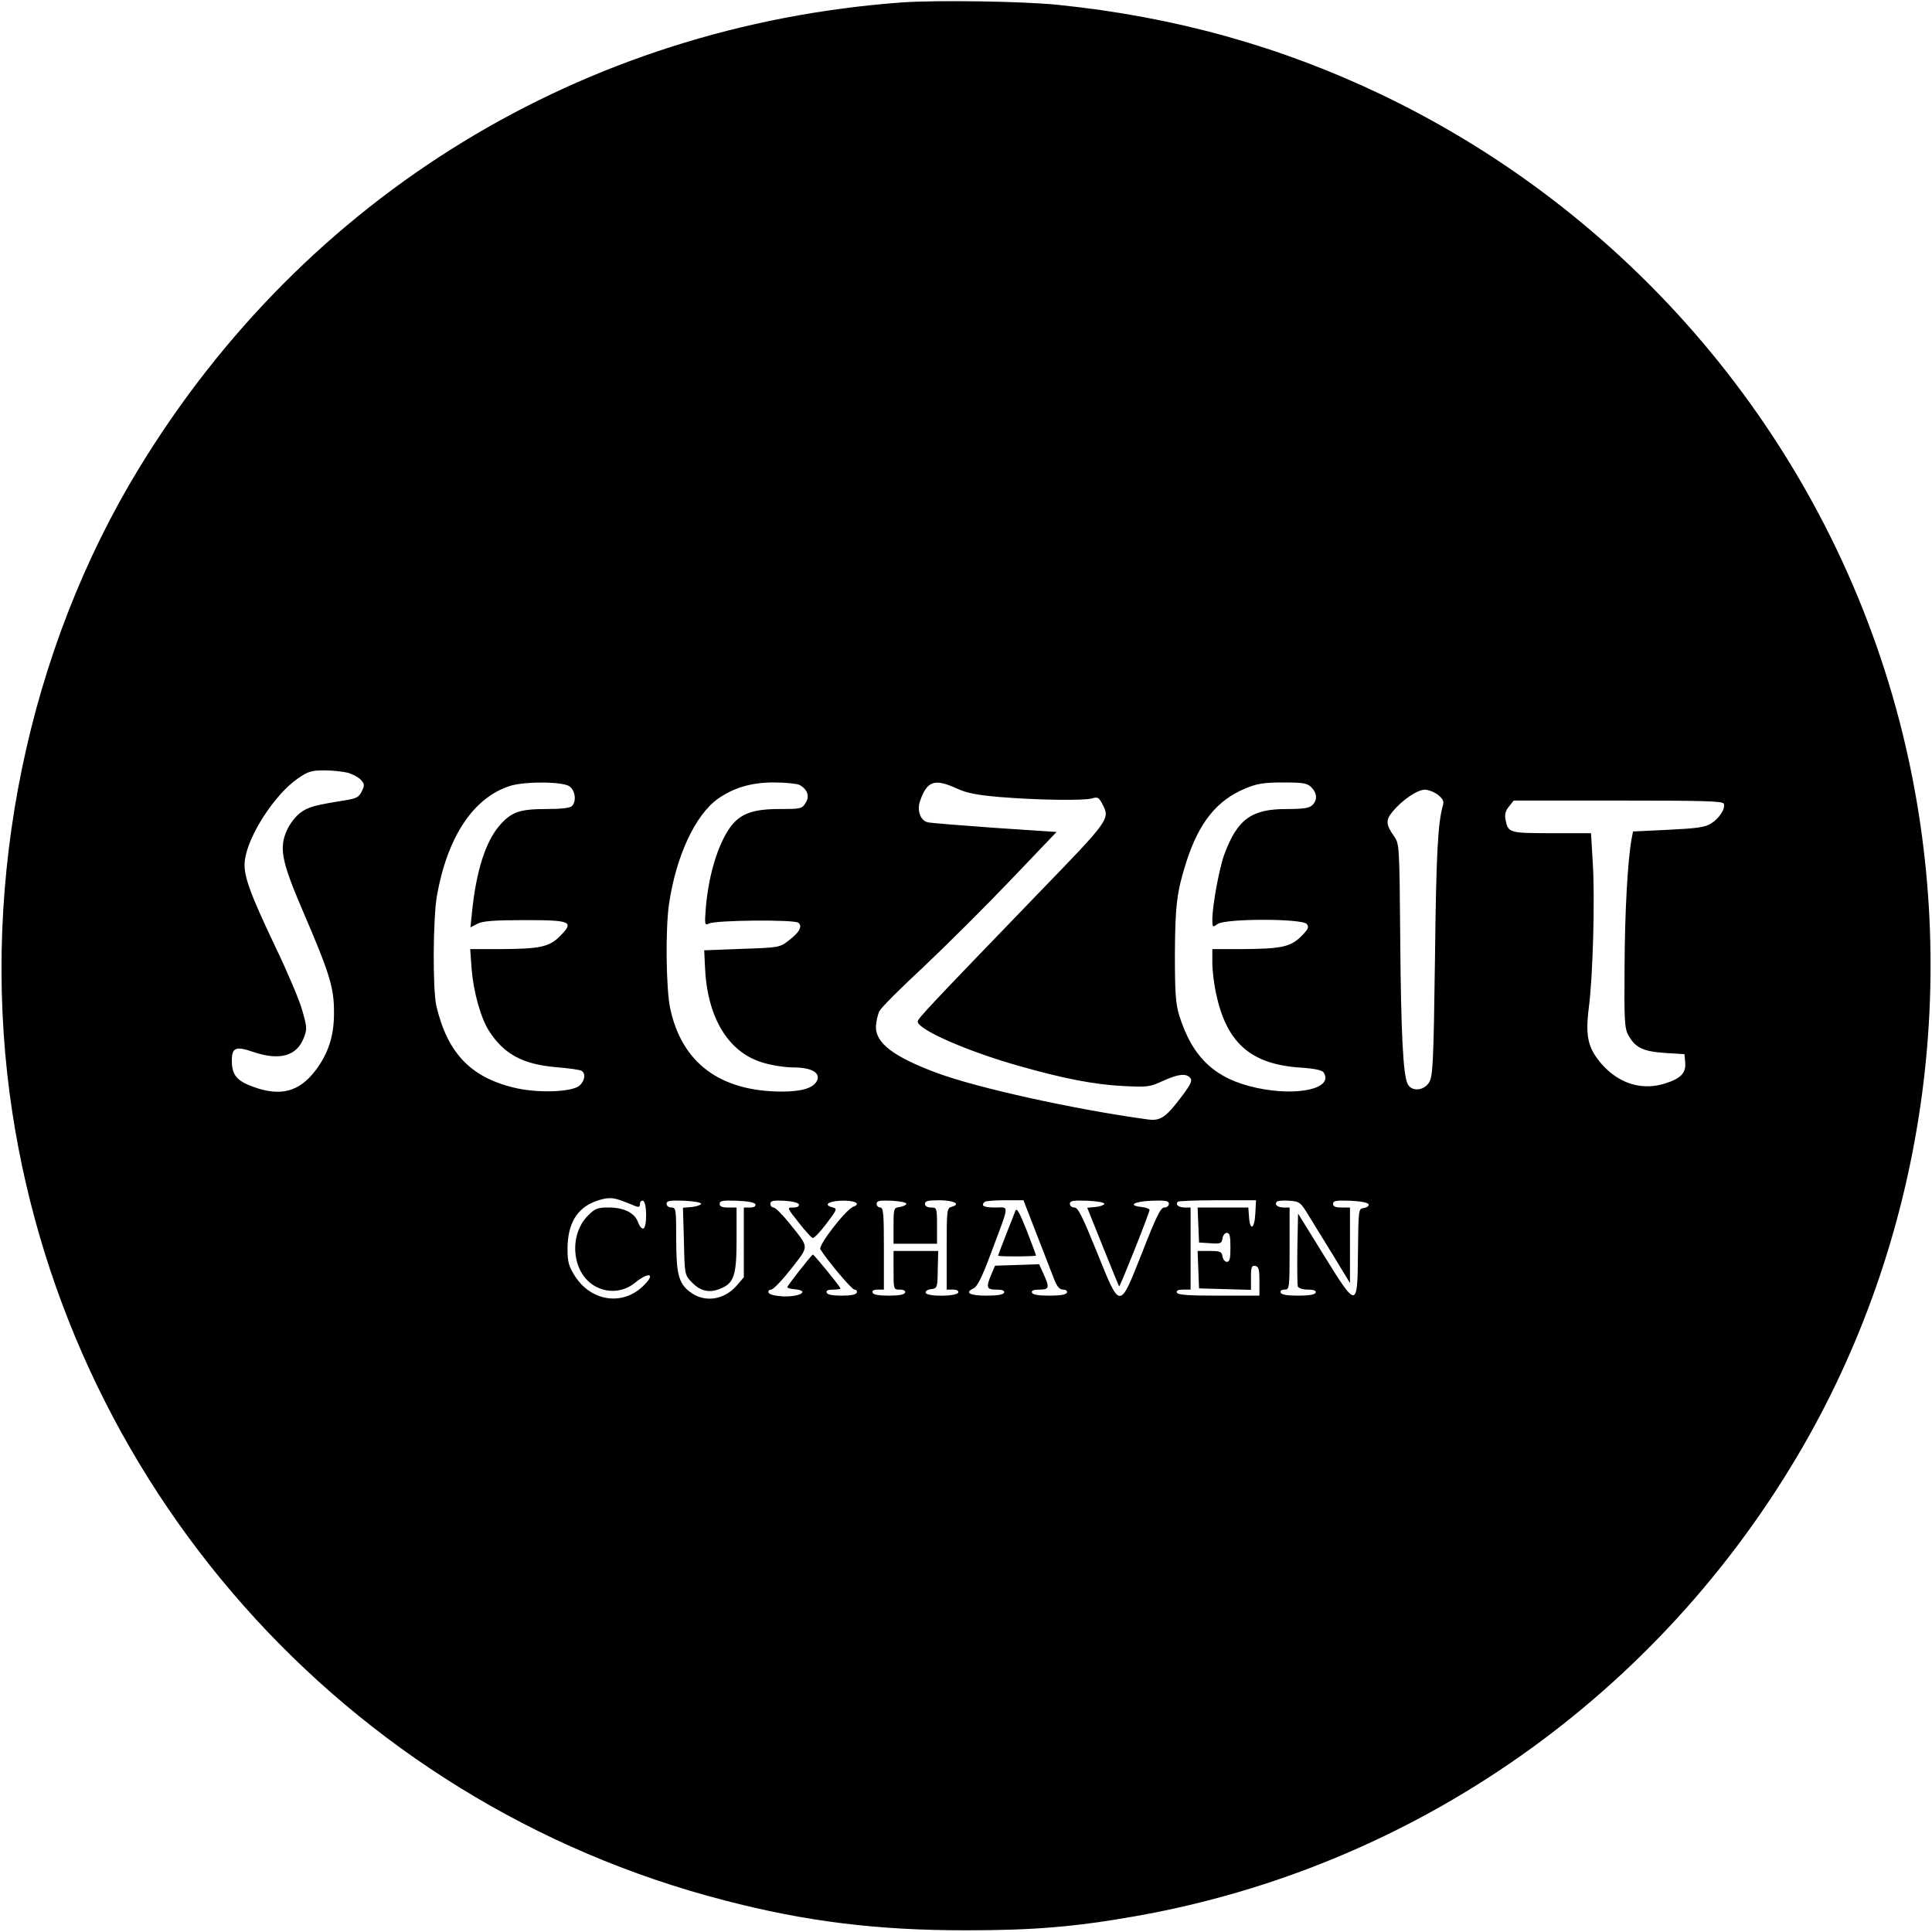 <?xml version="1.0" standalone="no"?>
<!DOCTYPE svg PUBLIC "-//W3C//DTD SVG 20010904//EN"
 "http://www.w3.org/TR/2001/REC-SVG-20010904/DTD/svg10.dtd">
<svg version="1.0" xmlns="http://www.w3.org/2000/svg"
 width="800pt" height="800pt" viewBox="0 0 800 800"
 preserveAspectRatio="xMidYMid meet">
<g transform="translate(0,800) scale(0.1,-0.1)"
fill="#000000" stroke="none">
<path d="M3735 7990 c-1322 -97 -2472 -800 -3160 -1930 -459 -753 -653 -1695
-535 -2589 214 -1610 1387 -2934 2960 -3340 338 -88 631 -124 1000 -124 276 0
450 14 699 58 1161 204 2172 915 2767 1946 518 899 663 1990 399 3004 -295
1132 -1080 2082 -2140 2591 -421 202 -863 325 -1345 374 -147 15 -502 20 -645
10z m-2294 -3190 c20 -6 44 -19 53 -29 16 -17 16 -23 4 -48 -11 -23 -22 -29
-63 -36 -132 -21 -159 -28 -192 -53 -20 -15 -44 -47 -55 -72 -33 -73 -22 -129
65 -332 112 -260 130 -319 130 -420 1 -98 -23 -172 -77 -243 -68 -89 -146
-109 -261 -66 -65 24 -85 49 -85 107 0 55 16 61 89 36 110 -37 181 -17 210 61
13 34 12 44 -8 113 -12 43 -62 160 -111 262 -109 229 -134 300 -126 359 14
103 124 272 220 338 42 29 56 33 110 33 33 0 77 -5 97 -10z m917 -56 c24 -17
30 -62 10 -82 -8 -8 -46 -12 -105 -12 -112 0 -146 -12 -196 -70 -57 -67 -95
-188 -112 -352 l-7 -68 29 15 c21 11 67 15 196 15 193 0 206 -6 145 -67 -44
-44 -82 -52 -242 -53 l-129 0 6 -84 c8 -95 38 -202 72 -255 62 -96 139 -138
278 -150 52 -4 99 -11 105 -15 18 -11 14 -41 -8 -61 -29 -26 -161 -32 -257
-12 -189 41 -289 142 -336 341 -16 69 -14 362 2 456 44 247 152 408 304 456
62 19 217 18 245 -2z m952 6 c34 -18 44 -48 25 -76 -14 -23 -21 -24 -108 -24
-108 0 -160 -19 -200 -71 -52 -69 -92 -197 -104 -334 -6 -75 -5 -78 13 -69 30
14 353 17 370 3 18 -15 4 -40 -42 -75 -35 -27 -41 -28 -192 -33 l-156 -6 3
-65 c8 -210 94 -355 236 -399 38 -12 95 -21 130 -21 77 0 115 -23 97 -57 -16
-29 -63 -43 -146 -43 -255 1 -413 119 -461 345 -17 81 -20 324 -5 430 29 199
108 369 202 437 66 46 138 68 231 68 49 0 97 -5 107 -10z m652 -15 c41 -19 83
-27 174 -35 156 -13 352 -16 386 -6 23 7 28 4 42 -22 33 -64 35 -62 -272 -379
-445 -461 -492 -511 -492 -523 0 -33 204 -123 420 -184 183 -52 311 -77 431
-83 100 -5 110 -4 164 21 64 29 97 33 114 12 9 -11 1 -27 -35 -75 -67 -89 -89
-104 -144 -96 -300 41 -703 130 -870 192 -180 67 -255 124 -253 193 1 21 8 51
15 64 7 14 90 97 183 183 92 87 254 248 359 358 l191 200 -255 17 c-140 10
-265 20 -278 23 -31 7 -46 49 -32 89 29 83 60 93 152 51z m1468 5 c24 -24 26
-53 4 -74 -12 -12 -37 -16 -107 -16 -145 0 -203 -42 -257 -187 -21 -56 -50
-213 -50 -271 0 -32 1 -33 22 -18 33 23 349 23 369 0 10 -13 7 -21 -23 -51
-44 -44 -82 -52 -245 -53 l-123 0 0 -57 c0 -32 7 -88 15 -125 43 -204 141
-292 340 -308 66 -4 100 -11 106 -21 42 -66 -106 -100 -276 -64 -173 37 -267
125 -322 300 -15 50 -18 93 -18 255 1 200 8 257 47 380 53 165 127 257 247
306 45 19 75 24 154 24 84 0 100 -3 117 -20z m524 -31 c20 -16 26 -27 21 -43
-21 -74 -28 -195 -33 -631 -6 -446 -9 -493 -25 -518 -22 -34 -71 -38 -88 -6
-19 36 -28 211 -31 609 -3 373 -4 386 -24 415 -36 51 -37 69 -7 105 40 48 102
90 133 90 15 0 40 -10 54 -21z m1184 -37 c7 -21 -19 -61 -53 -82 -25 -16 -59
-20 -177 -26 l-146 -7 -6 -31 c-16 -89 -28 -299 -29 -526 -2 -227 0 -259 16
-287 28 -51 61 -67 151 -73 l81 -5 3 -33 c4 -43 -16 -66 -76 -86 -98 -34 -195
-6 -269 77 -58 67 -69 115 -54 235 17 129 26 458 16 605 l-7 117 -163 0 c-176
0 -180 1 -191 56 -4 21 0 37 14 54 l20 25 432 0 c355 0 434 -2 438 -13z
m-4558 -1646 c19 -7 43 -17 53 -21 12 -5 17 -2 17 10 0 9 6 15 13 13 16 -6 17
-110 1 -115 -7 -2 -16 10 -22 26 -14 39 -58 61 -123 61 -44 0 -55 -4 -84 -33
-80 -80 -68 -233 24 -290 54 -33 121 -29 170 11 63 51 88 36 30 -17 -86 -79
-213 -58 -279 46 -25 40 -30 57 -30 112 0 103 39 169 117 197 48 17 69 17 113
0z m323 -11 c-2 -5 -19 -11 -39 -13 l-36 -3 4 -139 c3 -137 3 -139 32 -169 36
-38 74 -46 119 -27 57 23 67 55 67 206 l0 130 -35 0 c-25 0 -35 4 -35 15 0 13
12 15 72 13 46 -2 73 -7 76 -15 2 -8 -6 -13 -22 -13 l-26 0 0 -145 0 -144 -30
-35 c-54 -61 -136 -71 -195 -24 -45 35 -55 74 -55 218 0 123 -1 130 -20 130
-11 0 -20 7 -20 15 0 13 13 15 73 13 41 -2 71 -7 70 -13z m405 -2 c2 -8 -6
-13 -23 -13 -27 0 -27 0 22 -62 26 -34 53 -63 58 -64 6 -2 31 25 57 59 43 57
46 62 27 67 -39 10 -23 25 30 28 58 3 90 -12 54 -25 -31 -12 -146 -160 -136
-176 29 -47 130 -167 141 -167 8 0 12 -6 10 -12 -3 -9 -25 -13 -63 -13 -38 0
-60 4 -62 13 -3 8 6 12 26 12 17 0 31 2 31 5 0 7 -109 140 -114 140 -5 0 -106
-129 -106 -135 0 -3 12 -7 27 -8 70 -6 27 -33 -46 -30 -33 2 -56 8 -59 16 -2
6 3 12 11 12 9 0 46 39 83 86 76 99 77 83 -9 191 -28 35 -57 63 -64 63 -7 0
-13 7 -13 15 0 13 11 15 57 13 34 -2 58 -8 61 -15z m445 2 c-1 -5 -14 -11 -28
-13 -24 -3 -25 -6 -25 -78 l0 -74 90 0 90 0 0 75 c0 73 -1 75 -25 75 -16 0
-25 6 -25 15 0 12 13 15 59 15 60 0 92 -16 52 -27 -20 -5 -21 -11 -21 -174 l0
-169 26 0 c16 0 24 -5 22 -12 -6 -17 -130 -18 -135 -1 -2 6 7 13 22 15 26 3
27 5 28 81 l2 77 -92 0 -93 0 0 -80 c0 -79 0 -80 26 -80 16 0 24 -5 22 -12 -3
-9 -26 -13 -68 -13 -42 0 -65 4 -67 13 -3 7 5 12 21 12 l26 0 0 170 c0 144 -2
170 -15 170 -8 0 -15 7 -15 15 0 13 11 15 63 13 34 -2 61 -7 60 -13z m542
-132 c32 -82 64 -165 72 -185 11 -26 21 -38 35 -38 11 0 18 -5 16 -12 -3 -9
-27 -13 -73 -13 -46 0 -70 4 -72 13 -3 8 7 12 31 12 41 0 43 8 17 65 l-18 40
-92 -3 -91 -3 -15 -36 c-23 -54 -20 -63 21 -63 24 0 34 -4 32 -12 -3 -9 -27
-13 -73 -13 -70 0 -92 12 -54 30 16 7 36 48 74 150 77 206 75 185 16 185 -47
0 -61 7 -44 23 3 4 41 7 84 7 l77 0 57 -147z m278 132 c-2 -5 -18 -11 -37 -13
l-34 -3 65 -162 c36 -89 66 -163 67 -164 3 -4 126 305 126 317 0 5 -15 10 -32
12 -60 6 -34 23 40 26 59 2 72 0 72 -13 0 -8 -8 -15 -19 -15 -15 0 -33 -37
-91 -185 -96 -242 -90 -242 -189 3 -59 145 -77 182 -92 182 -11 0 -19 7 -19
15 0 13 13 15 73 13 41 -2 71 -7 70 -13z m625 -40 c-3 -64 -22 -74 -26 -15
l-3 40 -105 0 -105 0 3 -72 3 -73 47 -3 c42 -3 47 -1 50 20 2 13 10 23 18 23
12 0 15 -13 15 -60 0 -47 -3 -60 -15 -60 -8 0 -16 10 -18 23 -3 19 -9 22 -53
22 l-50 0 3 -77 3 -78 108 -3 107 -3 0 51 c0 44 3 51 18 48 14 -3 17 -14 17
-63 l0 -60 -169 0 c-127 0 -170 3 -173 13 -3 8 6 12 26 12 l31 0 0 170 0 170
-24 0 c-26 0 -40 12 -29 24 3 3 78 6 165 6 l159 0 -3 -55z m225 -15 c22 -36
69 -112 104 -169 l63 -104 0 156 0 157 -35 0 c-25 0 -35 4 -35 15 0 13 12 15
72 13 43 -2 73 -8 75 -15 2 -6 -6 -13 -19 -15 -23 -3 -23 -3 -25 -183 -2 -236
-3 -236 -143 -10 l-105 170 -3 -145 c-1 -79 0 -150 2 -157 3 -7 21 -13 42 -13
24 0 34 -4 32 -12 -3 -9 -27 -13 -73 -13 -46 0 -70 4 -72 13 -3 7 4 12 16 12
20 0 21 4 21 170 l0 170 -24 0 c-26 0 -40 12 -29 24 4 4 27 6 52 4 43 -3 46
-5 84 -68z"/>
<path d="M4204 2985 c-4 -11 -22 -57 -40 -102 -18 -46 -32 -83 -31 -83 15 -4
157 -3 157 1 0 3 -18 50 -39 105 -31 77 -41 95 -47 79z"/>
</g>
</svg>
